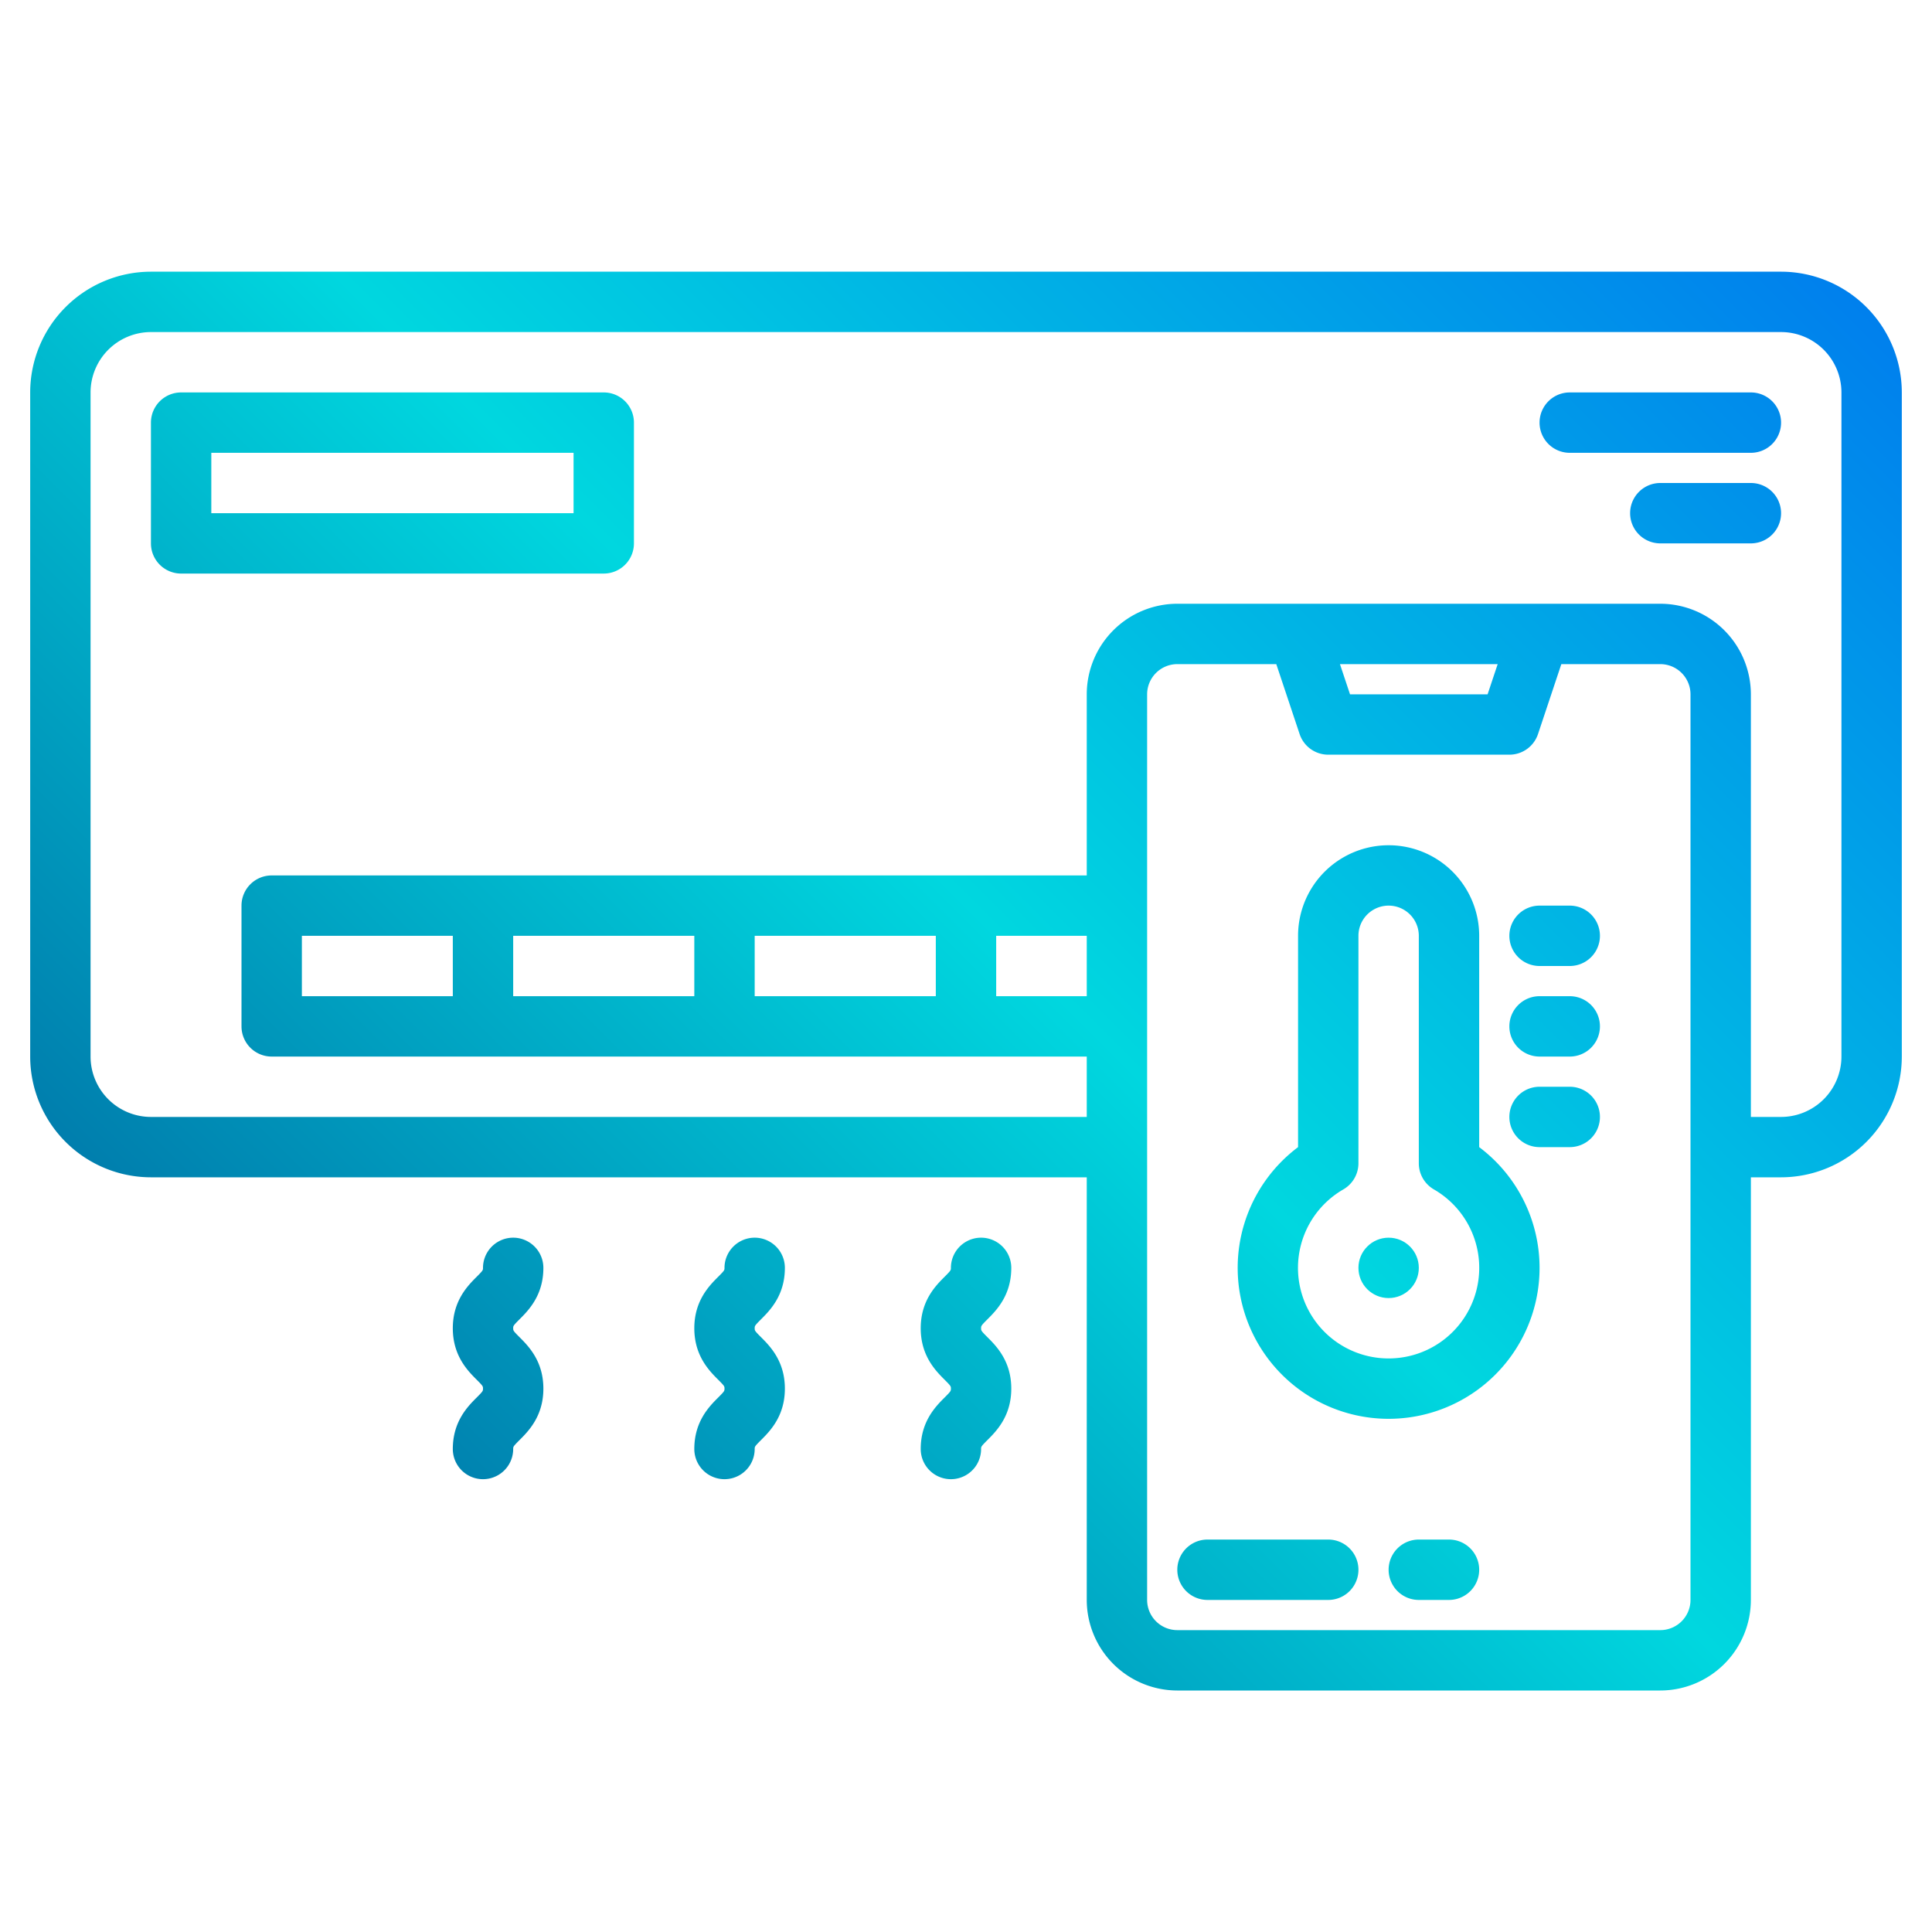 <svg xmlns="http://www.w3.org/2000/svg" xmlns:xlink="http://www.w3.org/1999/xlink" width="512" height="512" viewBox="0 0 512 512"><defs><linearGradient id="a" data-name="New Gradient Swatch 1" x1="-1.22" y1="499.564" x2="498.594" y2="-0.25" gradientUnits="userSpaceOnUse"><stop offset="0" stop-color="#003f8a"></stop><stop offset="0.518" stop-color="#00d7df"></stop><stop offset="1" stop-color="#006df0"></stop></linearGradient><linearGradient id="b" x1="-134.392" y1="366.392" x2="365.489" y2="-133.489" xlink:href="#a"></linearGradient><linearGradient id="c" x1="25.608" y1="526.392" x2="525.422" y2="26.578" xlink:href="#a"></linearGradient><linearGradient id="d" x1="43.608" y1="544.392" x2="543.422" y2="44.578" xlink:href="#a"></linearGradient><linearGradient id="e" x1="57.608" y1="558.392" x2="557.422" y2="58.578" xlink:href="#a"></linearGradient><linearGradient id="f" x1="27.608" y1="528.392" x2="527.422" y2="28.578" xlink:href="#a"></linearGradient><linearGradient id="g" x1="-4.392" y1="496.392" x2="495.422" y2="-3.422" xlink:href="#a"></linearGradient><linearGradient id="h" x1="85.262" y1="586.046" x2="585.076" y2="86.232" xlink:href="#a"></linearGradient><linearGradient id="i" x1="101.608" y1="602.392" x2="601.422" y2="102.578" xlink:href="#a"></linearGradient><linearGradient id="j" x1="79.608" y1="580.392" x2="579.422" y2="80.578" xlink:href="#a"></linearGradient><linearGradient id="k" x1="91.608" y1="592.392" x2="591.422" y2="92.578" xlink:href="#a"></linearGradient><linearGradient id="l" x1="103.608" y1="604.392" x2="603.422" y2="104.578" xlink:href="#a"></linearGradient><linearGradient id="m" x1="125.608" y1="626.392" x2="625.422" y2="126.578" xlink:href="#a"></linearGradient><linearGradient id="n" x1="147.608" y1="648.392" x2="647.422" y2="148.578" xlink:href="#a"></linearGradient></defs><g><path d="M472,72H40A32.036,32.036,0,0,0,8,104V280a32.036,32.036,0,0,0,32,32H288V424a24.032,24.032,0,0,0,24,24H440a24.032,24.032,0,0,0,24-24V312h8a32.042,32.042,0,0,0,32-32V104A32.042,32.042,0,0,0,472,72ZM288,264H264V248h24ZM448,424a8.011,8.011,0,0,1-8,8H312a8.011,8.011,0,0,1-8-8V184a8.011,8.011,0,0,1,8-8h26.23l6.18,18.53A8,8,0,0,0,352,200h48a8,8,0,0,0,7.59-5.47L413.77,176H440a8.011,8.011,0,0,1,8,8ZM355.1,176h41.8l-2.67,8H357.77ZM488,280a16.021,16.021,0,0,1-16,16h-8V184a24.032,24.032,0,0,0-24-24H312a24.032,24.032,0,0,0-24,24v48H72a8,8,0,0,0-8,8v32a8,8,0,0,0,8,8H288v16H40a16.021,16.021,0,0,1-16-16V104A16.021,16.021,0,0,1,40,88H472a16.021,16.021,0,0,1,16,16ZM248,248v16H200V248Zm-64,0v16H136V248Zm-64,0v16H80V248Z" fill="url(#a)"></path><path d="M160,104H48a8,8,0,0,0-8,8v32a8,8,0,0,0,8,8H160a8,8,0,0,0,8-8V112A8,8,0,0,0,160,104Zm-8,32H56V120h96Z" fill="url(#b)"></path><path d="M464,104H416a8,8,0,0,0,0,16h48a8,8,0,0,0,0-16Z" fill="url(#c)"></path><path d="M464,128H440a8,8,0,0,0,0,16h24a8,8,0,0,0,0-16Z" fill="url(#d)"></path><path d="M268,336a8,8,0,0,0-16,0c0,.608,0,.687-1.657,2.344C247.971,340.716,244,344.687,244,352s3.971,11.284,6.343,13.656C252,367.314,252,367.394,252,368s0,.686-1.656,2.342C247.971,372.716,244,376.687,244,384a8,8,0,0,0,16,0c0-.607,0-.686,1.656-2.342C264.029,379.286,268,375.315,268,368s-3.971-11.285-6.343-13.658C260,352.688,260,352.609,260,352s0-.688,1.657-2.345C264.029,347.284,268,343.313,268,336Z" fill="url(#e)"></path><path d="M208,336a8,8,0,0,0-16,0c0,.608,0,.687-1.657,2.344C187.971,340.716,184,344.687,184,352s3.971,11.284,6.343,13.656C192,367.314,192,367.394,192,368s0,.686-1.656,2.342C187.971,372.716,184,376.687,184,384a8,8,0,0,0,16,0c0-.607,0-.686,1.656-2.342C204.029,379.286,208,375.315,208,368s-3.971-11.285-6.343-13.658C200,352.688,200,352.609,200,352s0-.688,1.657-2.345C204.029,347.284,208,343.313,208,336Z" fill="url(#f)"></path><path d="M144,336a8,8,0,0,0-16,0c0,.608,0,.687-1.657,2.344C123.971,340.716,120,344.687,120,352s3.971,11.284,6.343,13.656C128,367.314,128,367.394,128,368s0,.686-1.656,2.342C123.971,372.716,120,376.687,120,384a8,8,0,0,0,16,0c0-.607,0-.686,1.656-2.342C140.029,379.286,144,375.315,144,368s-3.971-11.285-6.343-13.658C136,352.688,136,352.609,136,352s0-.688,1.657-2.345C140.029,347.284,144,343.313,144,336Z" fill="url(#g)"></path><path d="M392,304V248a24,24,0,0,0-48,0v56a40,40,0,1,0,48,0Zm-24,56a24,24,0,0,1-11.994-44.8A8,8,0,0,0,360,308.28V248a8,8,0,1,1,16,0v60.28a8,8,0,0,0,3.994,6.925A24,24,0,0,1,368,360Z" fill="url(#h)"></path><circle cx="368" cy="336" r="8" fill="url(#i)"></circle><path d="M416,240h-8a8,8,0,0,0,0,16h8a8,8,0,0,0,0-16Z" fill="url(#j)"></path><path d="M416,264h-8a8,8,0,0,0,0,16h8a8,8,0,0,0,0-16Z" fill="url(#k)"></path><path d="M416,288h-8a8,8,0,0,0,0,16h8a8,8,0,0,0,0-16Z" fill="url(#l)"></path><path d="M352,408H320a8,8,0,0,0,0,16h32a8,8,0,0,0,0-16Z" fill="url(#m)"></path><path d="M384,408h-8a8,8,0,0,0,0,16h8a8,8,0,0,0,0-16Z" fill="url(#n)"></path></g></svg>